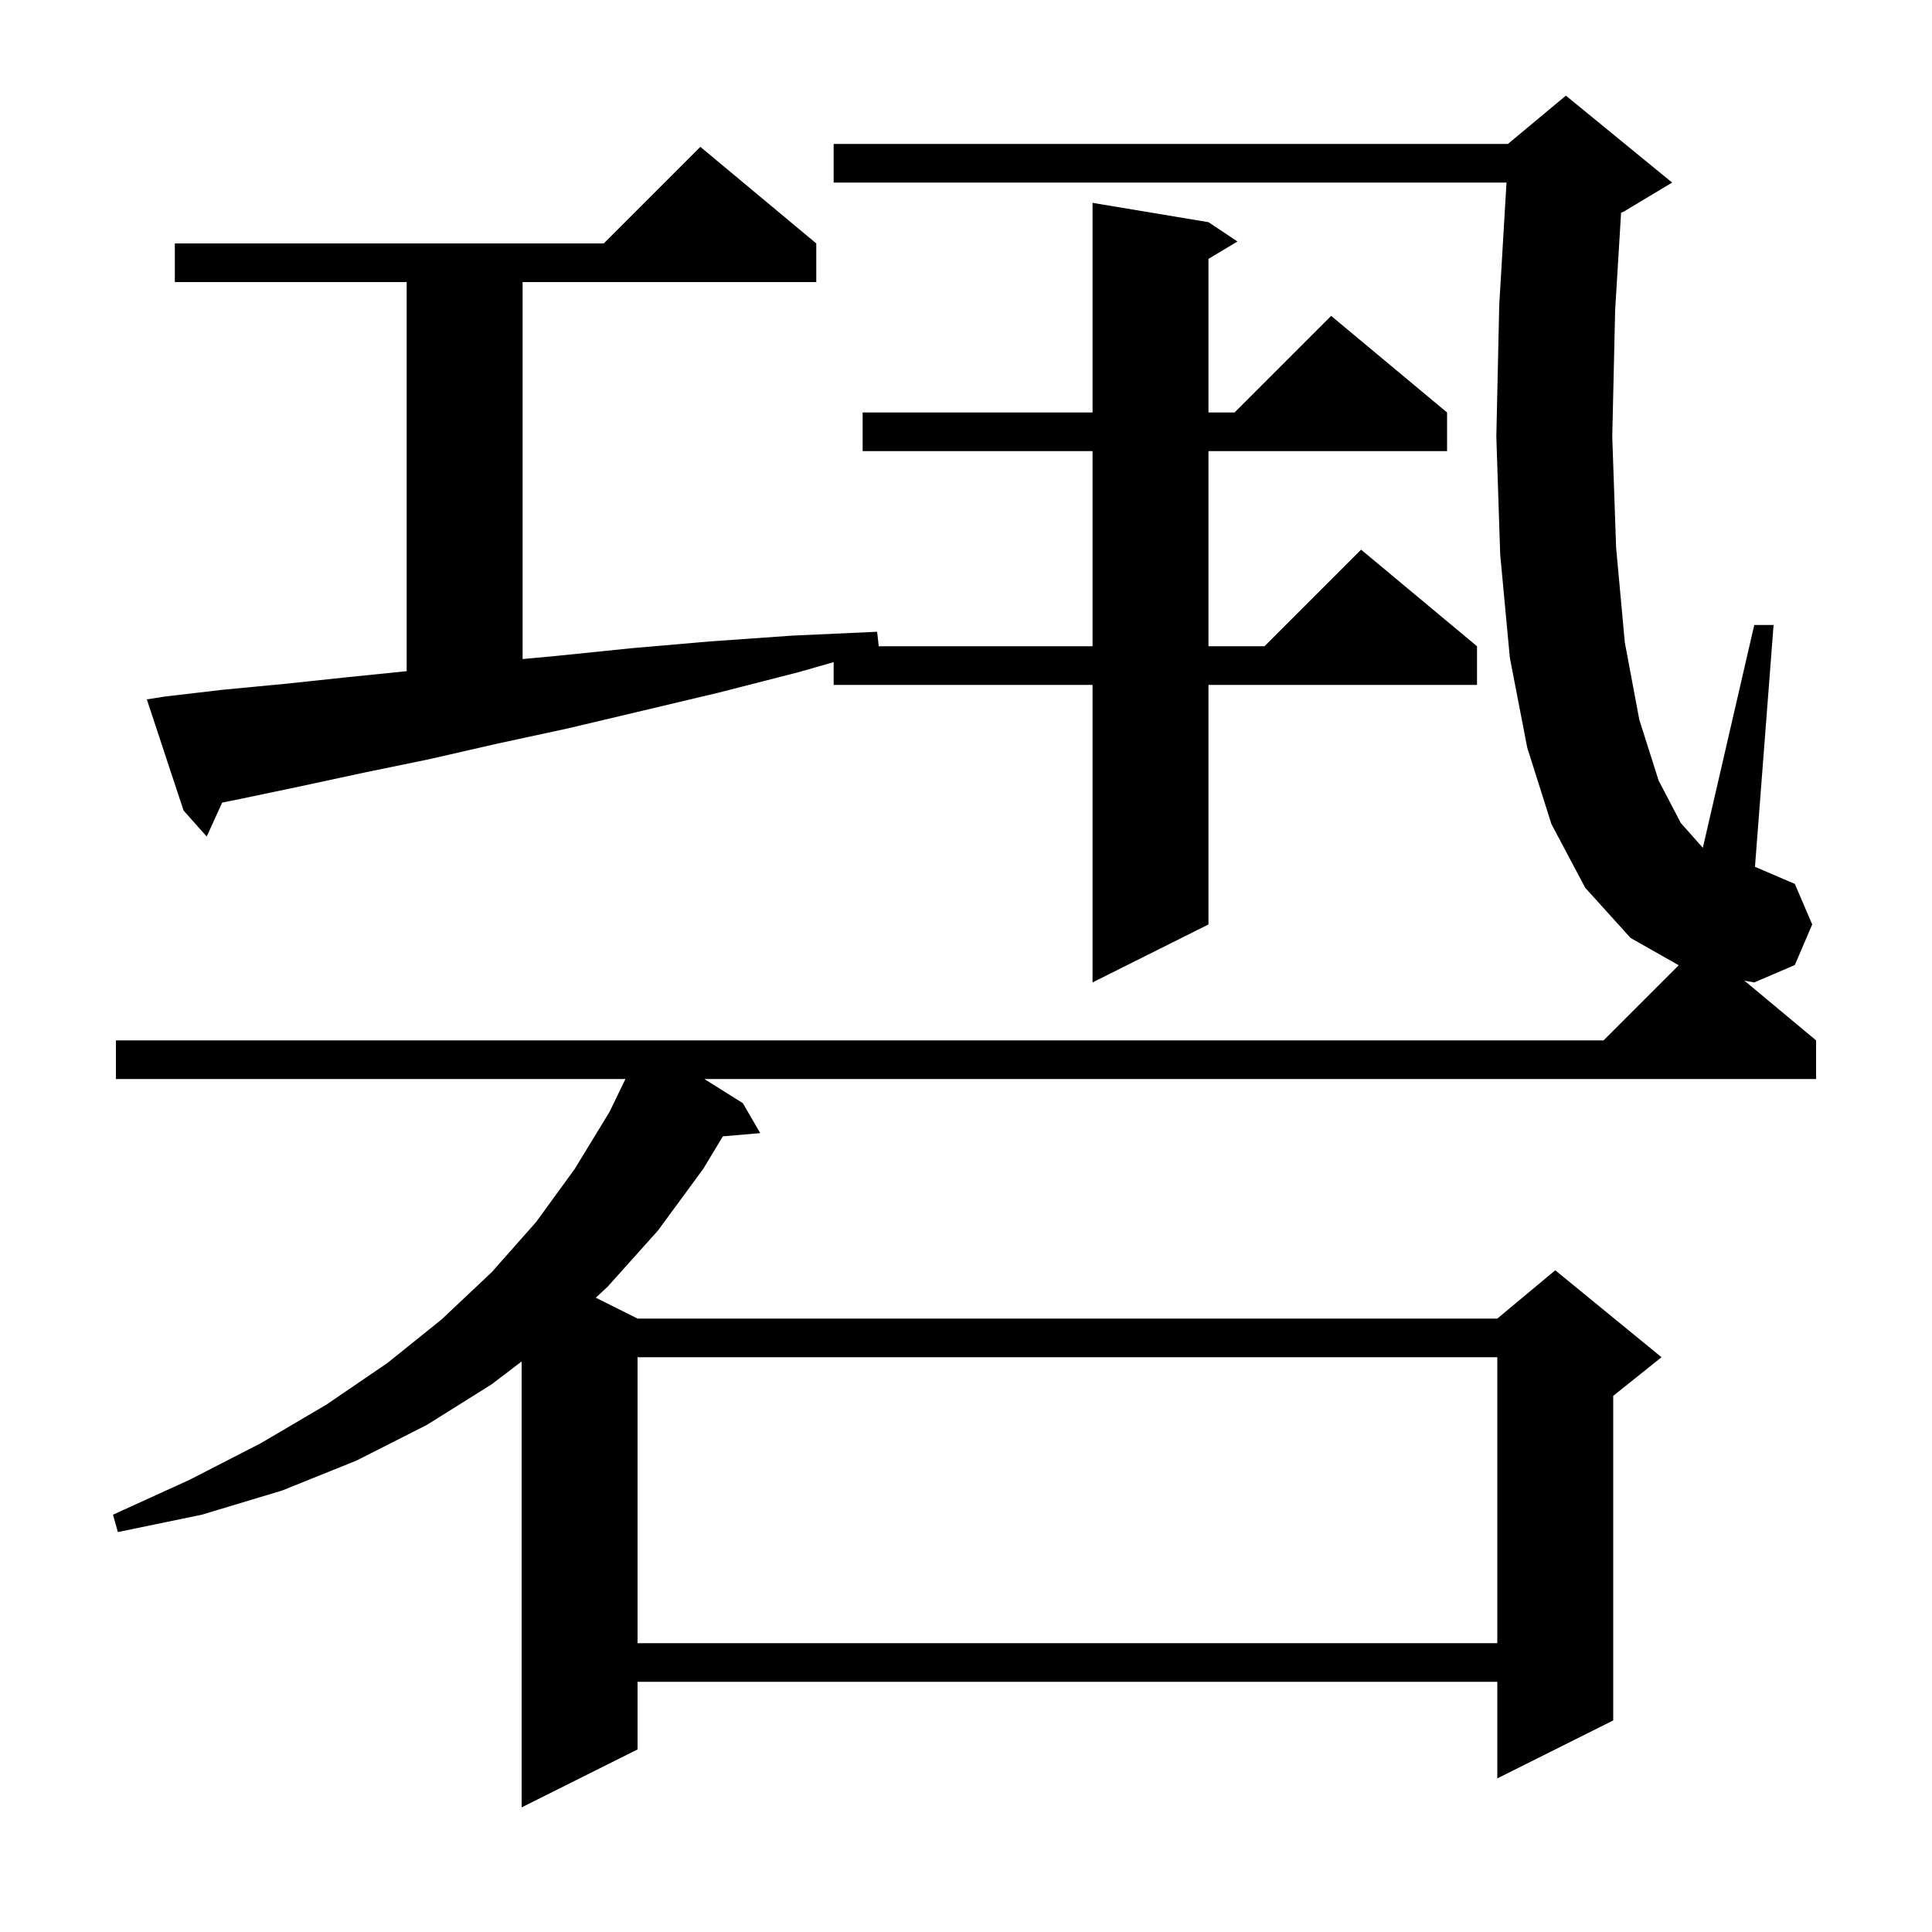 <svg xmlns="http://www.w3.org/2000/svg" xmlns:xlink="http://www.w3.org/1999/xlink" version="1.1" baseProfile="full" viewBox="0 0 200 200" width="200" height="200"><g fill="currentColor"><path d="M 188.0 107.7 L 188.0 111.7 L 72.916 111.7 L 76.9 114.2 L 78.7 117.3 L 74.83 117.634 L 72.8 121.0 L 68.1 127.4 L 62.9 133.2 L 61.676 134.338 L 66.0 136.5 L 155.0 136.5 L 161.0 131.5 L 172.0 140.5 L 167.0 144.5 L 167.0 178.1 L 155.0 184.1 L 155.0 174.1 L 66.0 174.1 L 66.0 181.1 L 54.0 187.1 L 54.0 140.938 L 50.9 143.3 L 44.2 147.5 L 36.9 151.2 L 29.2 154.3 L 20.9 156.8 L 12.2 158.6 L 11.7 156.8 L 19.6 153.2 L 27.0 149.4 L 33.8 145.4 L 40.1 141.1 L 45.7 136.6 L 50.9 131.7 L 55.5 126.5 L 59.5 121.0 L 63.1 115.1 L 64.745 111.7 L 12.0 111.7 L 12.0 107.7 L 166.0 107.7 L 173.779 99.921 L 168.8 97.1 L 164.1 91.9 L 160.6 85.3 L 158.1 77.4 L 156.3 68.1 L 155.3 57.4 L 154.9 45.2 L 155.2 31.6 L 155.952 18.9 L 86.3 18.9 L 86.3 14.9 L 156.1 14.9 L 162.1 9.9 L 173.1 18.9 L 168.1 21.9 L 167.813 22.02 L 167.2 32.1 L 166.9 45.2 L 167.3 56.7 L 168.2 66.5 L 169.7 74.5 L 171.7 80.8 L 174.0 85.2 L 176.278 87.763 L 181.6 64.7 L 183.6 64.7 L 181.674 89.732 L 185.8 91.5 L 187.6 95.7 L 185.8 99.9 L 181.6 101.7 L 180.585 101.521 Z M 66.0 140.5 L 66.0 170.1 L 155.0 170.1 L 155.0 140.5 Z M 17.1 72.1 L 23.1 71.4 L 29.4 70.8 L 36.0 70.1 L 42.1 69.481 L 42.1 29.2 L 18.1 29.2 L 18.1 25.2 L 62.5 25.2 L 72.5 15.2 L 84.5 25.2 L 84.5 29.2 L 54.1 29.2 L 54.1 68.227 L 57.6 67.9 L 65.4 67.1 L 73.5 66.4 L 82.0 65.8 L 90.8 65.4 L 90.967 66.9 L 113.1 66.9 L 113.1 46.7 L 89.3 46.7 L 89.3 42.7 L 113.1 42.7 L 113.1 21.0 L 125.1 23.0 L 128.1 25.0 L 125.1 26.8 L 125.1 42.7 L 127.8 42.7 L 137.8 32.7 L 149.8 42.7 L 149.8 46.7 L 125.1 46.7 L 125.1 66.9 L 130.9 66.9 L 140.9 56.9 L 152.9 66.9 L 152.9 70.9 L 125.1 70.9 L 125.1 95.7 L 113.1 101.7 L 113.1 70.9 L 86.3 70.9 L 86.3 68.543 L 82.6 69.6 L 74.4 71.7 L 66.4 73.6 L 58.8 75.4 L 51.4 77.0 L 44.4 78.6 L 37.6 80.0 L 31.1 81.4 L 24.9 82.7 L 22.997 83.087 L 21.4 86.6 L 19.0 83.9 L 15.2 72.4 Z "/></g></svg>